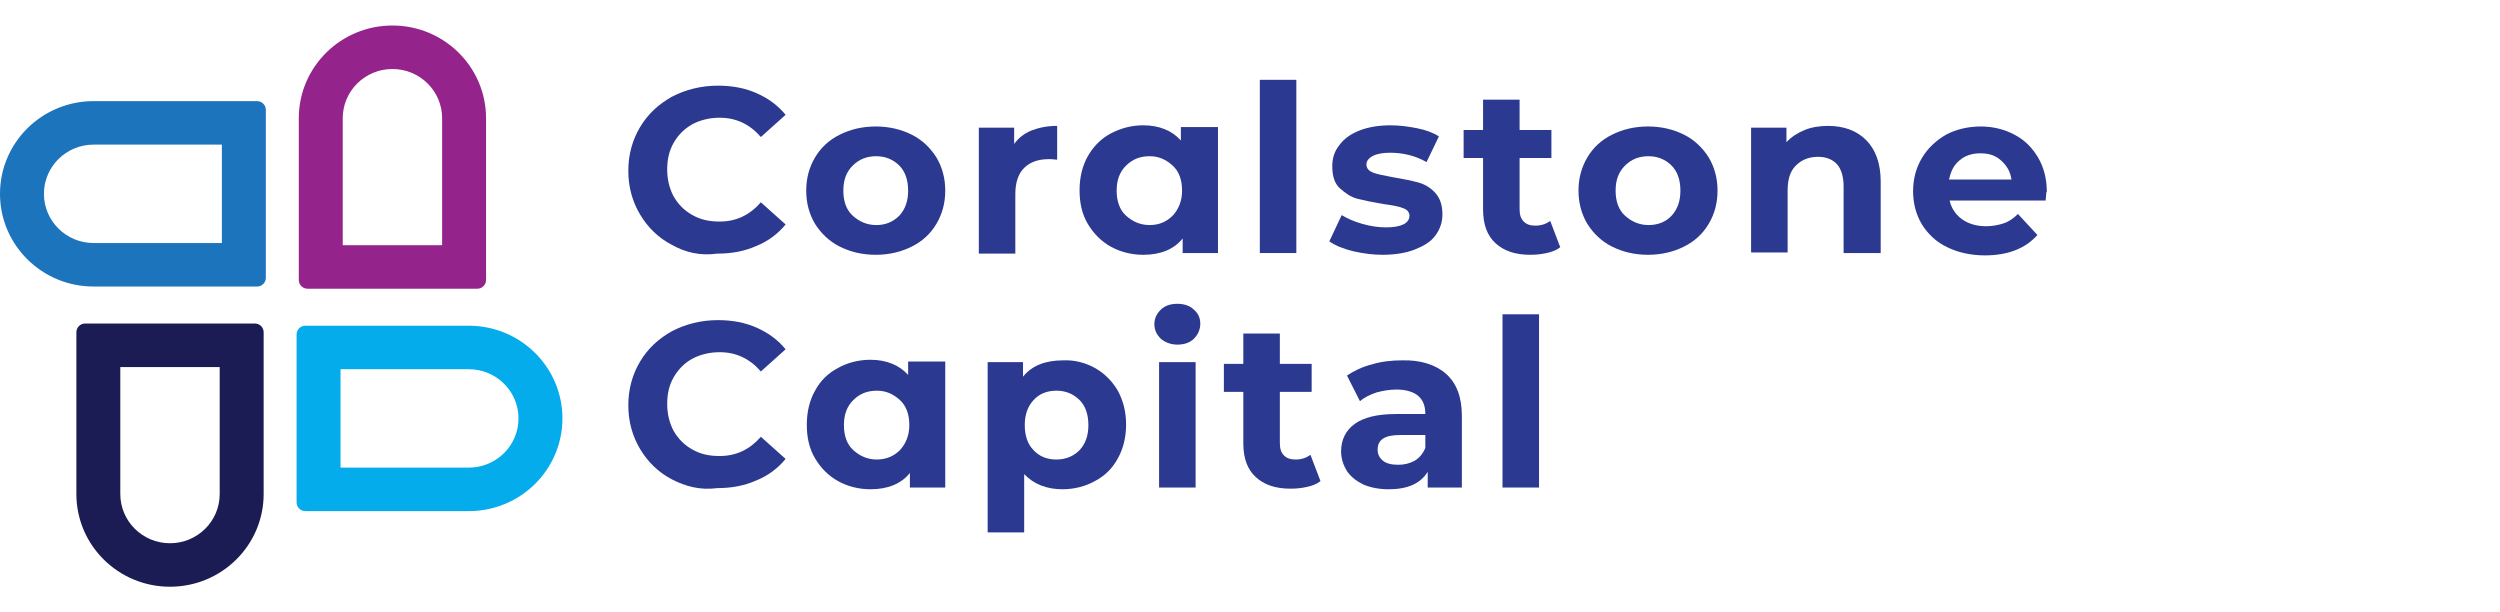 <svg width="98" height="24" viewBox="0 0 98 24" fill="none" xmlns="http://www.w3.org/2000/svg">
<g clip-path="url(#clip0)">
<path fill-rule="evenodd" clip-rule="evenodd" d="M17.331 9.612V4.634C17.331 3.569 16.459 2.705 15.383 2.705C14.307 2.705 13.435 3.569 13.435 4.634V9.612H17.331ZM15.383 1C13.356 1 11.713 2.627 11.713 4.634V10.977C11.713 11.165 11.867 11.318 12.057 11.318H18.709C18.899 11.318 19.053 11.165 19.053 10.977V4.634C19.053 2.627 17.41 1 15.383 1Z" fill="#94248C"/>
<path fill-rule="evenodd" clip-rule="evenodd" d="M8.698 5.669L3.67 5.669C2.595 5.669 1.722 6.533 1.722 7.598C1.722 8.663 2.595 9.527 3.67 9.527L8.698 9.527L8.698 5.669ZM4.36767e-08 7.598C1.95547e-08 9.605 1.643 11.232 3.67 11.232L10.076 11.232C10.266 11.232 10.421 11.08 10.421 10.891L10.421 4.305C10.421 4.117 10.266 3.964 10.076 3.964L3.67 3.964C1.643 3.964 6.77987e-08 5.591 4.36767e-08 7.598Z" fill="#1C74BC"/>
<path fill-rule="evenodd" clip-rule="evenodd" d="M4.716 14.388V19.366C4.716 20.431 5.588 21.295 6.664 21.295C7.74 21.295 8.612 20.431 8.612 19.366V14.388H4.716ZM6.664 23C8.691 23 10.335 21.373 10.335 19.366V13.023C10.335 12.835 10.18 12.682 9.99 12.682H3.338C3.148 12.682 2.994 12.835 2.994 13.023V19.366C2.994 21.373 4.637 23 6.664 23Z" fill="#1C1C54"/>
<path fill-rule="evenodd" clip-rule="evenodd" d="M13.349 18.331L18.377 18.331C19.453 18.331 20.325 17.467 20.325 16.402C20.325 15.336 19.453 14.473 18.377 14.473L13.349 14.473L13.349 18.331ZM22.047 16.402C22.047 14.395 20.404 12.768 18.377 12.768L11.971 12.768C11.781 12.768 11.626 12.92 11.626 13.109L11.626 19.695C11.626 19.883 11.781 20.036 11.971 20.036L18.377 20.036C20.404 20.036 22.047 18.409 22.047 16.402Z" fill="#04ACEC"/>
<path d="M26.339 9.599C25.808 9.325 25.392 8.913 25.092 8.41C24.792 7.907 24.63 7.336 24.63 6.696C24.63 6.055 24.792 5.484 25.092 4.981C25.392 4.478 25.808 4.089 26.339 3.792C26.87 3.518 27.471 3.358 28.14 3.358C28.694 3.358 29.202 3.449 29.664 3.655C30.126 3.861 30.496 4.135 30.796 4.501L29.826 5.37C29.387 4.867 28.856 4.615 28.209 4.615C27.817 4.615 27.447 4.707 27.147 4.867C26.824 5.049 26.593 5.278 26.408 5.598C26.224 5.918 26.154 6.261 26.154 6.65C26.154 7.039 26.247 7.404 26.408 7.702C26.593 8.022 26.824 8.25 27.147 8.433C27.471 8.616 27.817 8.685 28.209 8.685C28.856 8.685 29.387 8.433 29.826 7.93L30.796 8.799C30.496 9.165 30.103 9.462 29.641 9.645C29.179 9.851 28.671 9.942 28.117 9.942C27.447 10.034 26.87 9.897 26.339 9.599Z" fill="#2B3990"/>
<path d="M32.92 9.668C32.505 9.462 32.181 9.142 31.95 8.776C31.719 8.388 31.604 7.953 31.604 7.473C31.604 6.993 31.719 6.559 31.95 6.17C32.181 5.781 32.505 5.484 32.92 5.278C33.336 5.072 33.798 4.958 34.329 4.958C34.86 4.958 35.322 5.072 35.737 5.278C36.153 5.484 36.476 5.804 36.707 6.17C36.938 6.559 37.054 6.993 37.054 7.473C37.054 7.953 36.938 8.388 36.707 8.776C36.476 9.165 36.153 9.462 35.737 9.668C35.322 9.874 34.86 9.988 34.329 9.988C33.798 9.988 33.336 9.874 32.92 9.668ZM35.252 8.456C35.483 8.205 35.599 7.885 35.599 7.473C35.599 7.062 35.483 6.719 35.252 6.49C35.022 6.261 34.721 6.124 34.352 6.124C33.982 6.124 33.682 6.238 33.428 6.49C33.174 6.741 33.059 7.062 33.059 7.473C33.059 7.885 33.174 8.228 33.428 8.456C33.682 8.685 33.982 8.822 34.352 8.822C34.698 8.822 34.998 8.708 35.252 8.456Z" fill="#2B3990"/>
<path d="M40.425 5.118C40.725 5.004 41.048 4.935 41.441 4.935V6.261C41.279 6.238 41.164 6.238 41.118 6.238C40.702 6.238 40.379 6.353 40.148 6.581C39.917 6.81 39.801 7.153 39.801 7.61V9.942H38.37V5.004H39.755V5.644C39.917 5.415 40.148 5.232 40.425 5.118Z" fill="#2B3990"/>
<path d="M47.745 5.004V9.919H46.36V9.348C46.013 9.782 45.482 9.988 44.812 9.988C44.351 9.988 43.912 9.874 43.542 9.668C43.173 9.462 42.873 9.165 42.642 8.776C42.411 8.388 42.319 7.953 42.319 7.45C42.319 6.947 42.434 6.49 42.642 6.124C42.85 5.758 43.15 5.438 43.542 5.232C43.935 5.027 44.351 4.912 44.812 4.912C45.436 4.912 45.944 5.118 46.29 5.507V4.981H47.745V5.004ZM45.967 8.456C46.198 8.205 46.337 7.885 46.337 7.473C46.337 7.061 46.221 6.718 45.967 6.49C45.713 6.261 45.436 6.124 45.066 6.124C44.697 6.124 44.397 6.238 44.143 6.49C43.889 6.741 43.773 7.061 43.773 7.473C43.773 7.885 43.889 8.227 44.143 8.456C44.397 8.685 44.697 8.822 45.066 8.822C45.413 8.822 45.713 8.708 45.967 8.456Z" fill="#2B3990"/>
<path d="M49.385 3.129H50.816V9.919H49.385V3.129Z" fill="#2B3990"/>
<path d="M53.056 9.851C52.664 9.759 52.34 9.622 52.109 9.462L52.594 8.433C52.825 8.57 53.079 8.685 53.403 8.776C53.726 8.868 54.026 8.913 54.326 8.913C54.927 8.913 55.25 8.753 55.25 8.456C55.25 8.319 55.158 8.205 54.996 8.159C54.834 8.09 54.58 8.045 54.234 7.999C53.818 7.93 53.495 7.862 53.218 7.793C52.941 7.724 52.733 7.564 52.525 7.382C52.317 7.199 52.225 6.901 52.225 6.513C52.225 6.193 52.317 5.918 52.502 5.69C52.687 5.438 52.941 5.255 53.287 5.118C53.634 4.981 54.049 4.912 54.511 4.912C54.857 4.912 55.204 4.958 55.55 5.027C55.897 5.095 56.197 5.209 56.405 5.347L55.92 6.353C55.481 6.101 54.996 5.987 54.488 5.987C54.188 5.987 53.957 6.033 53.795 6.124C53.634 6.215 53.564 6.33 53.564 6.444C53.564 6.604 53.657 6.696 53.818 6.764C53.98 6.833 54.257 6.879 54.603 6.947C55.019 7.016 55.342 7.084 55.596 7.153C55.85 7.221 56.081 7.359 56.266 7.564C56.451 7.77 56.543 8.045 56.543 8.41C56.543 8.708 56.451 8.982 56.266 9.234C56.081 9.485 55.804 9.645 55.458 9.782C55.111 9.919 54.673 9.988 54.188 9.988C53.841 9.988 53.449 9.942 53.056 9.851Z" fill="#2B3990"/>
<path d="M61.161 9.691C61.023 9.805 60.838 9.874 60.63 9.919C60.422 9.965 60.215 9.988 59.984 9.988C59.383 9.988 58.945 9.828 58.621 9.531C58.298 9.233 58.136 8.799 58.136 8.205V6.193H57.374V5.095H58.136V3.906H59.568V5.095H60.815V6.193H59.568V8.205C59.568 8.41 59.614 8.57 59.73 8.685C59.845 8.799 59.984 8.845 60.192 8.845C60.422 8.845 60.607 8.776 60.769 8.662L61.161 9.691Z" fill="#2B3990"/>
<path d="M63.194 9.668C62.778 9.462 62.455 9.142 62.224 8.776C61.993 8.388 61.877 7.953 61.877 7.473C61.877 6.993 61.993 6.559 62.224 6.17C62.455 5.781 62.778 5.484 63.194 5.278C63.609 5.072 64.071 4.958 64.602 4.958C65.133 4.958 65.595 5.072 66.011 5.278C66.426 5.484 66.75 5.804 66.981 6.17C67.212 6.559 67.327 6.993 67.327 7.473C67.327 7.953 67.212 8.388 66.981 8.776C66.75 9.165 66.426 9.462 66.011 9.668C65.595 9.874 65.133 9.988 64.602 9.988C64.071 9.988 63.609 9.874 63.194 9.668ZM65.526 8.456C65.757 8.205 65.872 7.885 65.872 7.473C65.872 7.062 65.757 6.719 65.526 6.49C65.295 6.261 64.995 6.124 64.625 6.124C64.256 6.124 63.956 6.238 63.702 6.49C63.447 6.741 63.332 7.062 63.332 7.473C63.332 7.885 63.447 8.228 63.702 8.456C63.956 8.685 64.256 8.822 64.625 8.822C64.972 8.822 65.295 8.708 65.526 8.456Z" fill="#2B3990"/>
<path d="M73.146 5.484C73.516 5.85 73.723 6.398 73.723 7.107V9.919H72.269V7.313C72.269 6.924 72.176 6.627 72.015 6.444C71.853 6.261 71.599 6.147 71.276 6.147C70.906 6.147 70.629 6.261 70.398 6.49C70.167 6.719 70.075 7.039 70.075 7.473V9.897H68.643V5.004H70.029V5.575C70.213 5.37 70.468 5.209 70.745 5.095C71.022 4.981 71.345 4.935 71.668 4.935C72.269 4.935 72.777 5.118 73.146 5.484Z" fill="#2B3990"/>
<path d="M80.189 7.862H76.425C76.494 8.159 76.656 8.411 76.91 8.593C77.164 8.776 77.487 8.868 77.857 8.868C78.111 8.868 78.342 8.822 78.55 8.753C78.757 8.685 78.942 8.548 79.104 8.388L79.866 9.211C79.404 9.737 78.711 10.011 77.811 10.011C77.256 10.011 76.748 9.897 76.333 9.691C75.894 9.485 75.571 9.165 75.34 8.799C75.109 8.411 74.993 7.976 74.993 7.496C74.993 7.016 75.109 6.581 75.34 6.193C75.571 5.804 75.894 5.507 76.287 5.278C76.679 5.072 77.141 4.958 77.649 4.958C78.134 4.958 78.573 5.072 78.965 5.278C79.358 5.484 79.658 5.781 79.889 6.17C80.12 6.559 80.235 7.016 80.235 7.519C80.212 7.496 80.212 7.633 80.189 7.862ZM76.818 6.284C76.587 6.467 76.471 6.719 76.402 7.039H78.85C78.804 6.719 78.665 6.49 78.434 6.284C78.203 6.078 77.949 6.01 77.626 6.01C77.303 6.01 77.025 6.101 76.818 6.284Z" fill="#2B3990"/>
<path d="M26.339 18.791C25.808 18.516 25.392 18.105 25.092 17.602C24.792 17.099 24.63 16.527 24.63 15.887C24.63 15.247 24.792 14.675 25.092 14.172C25.392 13.669 25.808 13.28 26.339 12.983C26.87 12.709 27.471 12.549 28.14 12.549C28.694 12.549 29.202 12.64 29.664 12.846C30.126 13.052 30.496 13.326 30.796 13.692L29.826 14.561C29.387 14.058 28.856 13.806 28.209 13.806C27.817 13.806 27.447 13.898 27.147 14.058C26.847 14.218 26.593 14.469 26.408 14.789C26.224 15.11 26.154 15.453 26.154 15.841C26.154 16.23 26.247 16.596 26.408 16.893C26.593 17.213 26.824 17.442 27.147 17.625C27.471 17.808 27.817 17.876 28.209 17.876C28.856 17.876 29.387 17.625 29.826 17.122L30.796 17.99C30.496 18.356 30.103 18.653 29.641 18.836C29.179 19.042 28.671 19.134 28.117 19.134C27.447 19.225 26.87 19.065 26.339 18.791Z" fill="#2B3990"/>
<path d="M37.054 14.195V19.111H35.668V18.539C35.322 18.973 34.791 19.179 34.121 19.179C33.659 19.179 33.22 19.065 32.851 18.859C32.481 18.653 32.181 18.356 31.95 17.967C31.719 17.579 31.627 17.144 31.627 16.641C31.627 16.138 31.742 15.681 31.95 15.315C32.158 14.927 32.458 14.629 32.851 14.424C33.22 14.218 33.659 14.103 34.121 14.103C34.744 14.103 35.252 14.309 35.599 14.698V14.172H37.054V14.195ZM35.276 17.647C35.506 17.396 35.645 17.076 35.645 16.664C35.645 16.253 35.529 15.91 35.276 15.681C35.022 15.452 34.744 15.315 34.375 15.315C34.005 15.315 33.705 15.43 33.451 15.681C33.197 15.932 33.082 16.253 33.082 16.664C33.082 17.076 33.197 17.419 33.451 17.647C33.705 17.876 34.005 18.013 34.375 18.013C34.744 18.013 35.045 17.876 35.276 17.647Z" fill="#2B3990"/>
<path d="M42.919 14.424C43.288 14.629 43.589 14.927 43.819 15.315C44.027 15.704 44.143 16.138 44.143 16.641C44.143 17.144 44.027 17.602 43.819 17.968C43.612 18.356 43.312 18.653 42.919 18.859C42.55 19.065 42.111 19.179 41.649 19.179C41.025 19.179 40.517 18.974 40.148 18.585V20.871H38.716V14.195H40.102V14.767C40.448 14.332 40.979 14.126 41.672 14.126C42.111 14.104 42.55 14.218 42.919 14.424ZM42.319 17.647C42.55 17.396 42.665 17.076 42.665 16.664C42.665 16.253 42.55 15.91 42.319 15.681C42.088 15.453 41.788 15.315 41.418 15.315C41.048 15.315 40.748 15.43 40.517 15.681C40.286 15.933 40.171 16.253 40.171 16.664C40.171 17.076 40.286 17.419 40.517 17.647C40.748 17.899 41.048 18.013 41.418 18.013C41.788 18.013 42.088 17.876 42.319 17.647Z" fill="#2B3990"/>
<path d="M45.505 13.28C45.344 13.12 45.251 12.937 45.251 12.709C45.251 12.48 45.344 12.297 45.505 12.137C45.667 11.977 45.898 11.909 46.152 11.909C46.406 11.909 46.637 11.977 46.798 12.137C46.96 12.274 47.052 12.457 47.052 12.686C47.052 12.915 46.96 13.12 46.798 13.28C46.637 13.441 46.406 13.509 46.152 13.509C45.898 13.509 45.667 13.418 45.505 13.28ZM45.436 14.195H46.868V19.111H45.436V14.195Z" fill="#2B3990"/>
<path d="M51.763 18.859C51.624 18.974 51.44 19.042 51.232 19.088C51.024 19.134 50.816 19.156 50.585 19.156C49.985 19.156 49.546 18.996 49.223 18.699C48.9 18.402 48.738 17.968 48.738 17.373V15.361H47.976V14.264H48.738V13.075H50.17V14.264H51.417V15.361H50.17V17.373C50.17 17.579 50.216 17.739 50.331 17.853C50.447 17.968 50.585 18.013 50.793 18.013C51.024 18.013 51.209 17.945 51.37 17.83L51.763 18.859Z" fill="#2B3990"/>
<path d="M56.682 14.652C57.097 15.018 57.305 15.567 57.305 16.298V19.111H55.966V18.493C55.689 18.951 55.181 19.179 54.442 19.179C54.049 19.179 53.726 19.111 53.449 18.996C53.172 18.859 52.964 18.699 52.802 18.471C52.664 18.242 52.571 17.99 52.571 17.693C52.571 17.236 52.756 16.87 53.102 16.619C53.449 16.367 53.98 16.23 54.719 16.23H55.873C55.873 15.91 55.781 15.681 55.596 15.521C55.412 15.361 55.111 15.27 54.742 15.27C54.488 15.27 54.211 15.315 53.957 15.384C53.703 15.475 53.495 15.567 53.31 15.727L52.802 14.721C53.079 14.538 53.403 14.378 53.772 14.286C54.142 14.172 54.534 14.126 54.95 14.126C55.666 14.104 56.266 14.286 56.682 14.652ZM55.458 18.059C55.642 17.945 55.781 17.785 55.873 17.556V17.053H54.88C54.28 17.053 54.003 17.236 54.003 17.625C54.003 17.808 54.072 17.945 54.211 18.059C54.349 18.173 54.557 18.219 54.811 18.219C55.042 18.219 55.25 18.173 55.458 18.059Z" fill="#2B3990"/>
<path d="M58.898 12.32H60.33V19.111H58.898V12.32Z" fill="#2B3990"/>
</g>
<defs>
<clipPath id="clip0">
<rect width="98" height="24" fill="white"/>
</clipPath>
</defs>
</svg>
